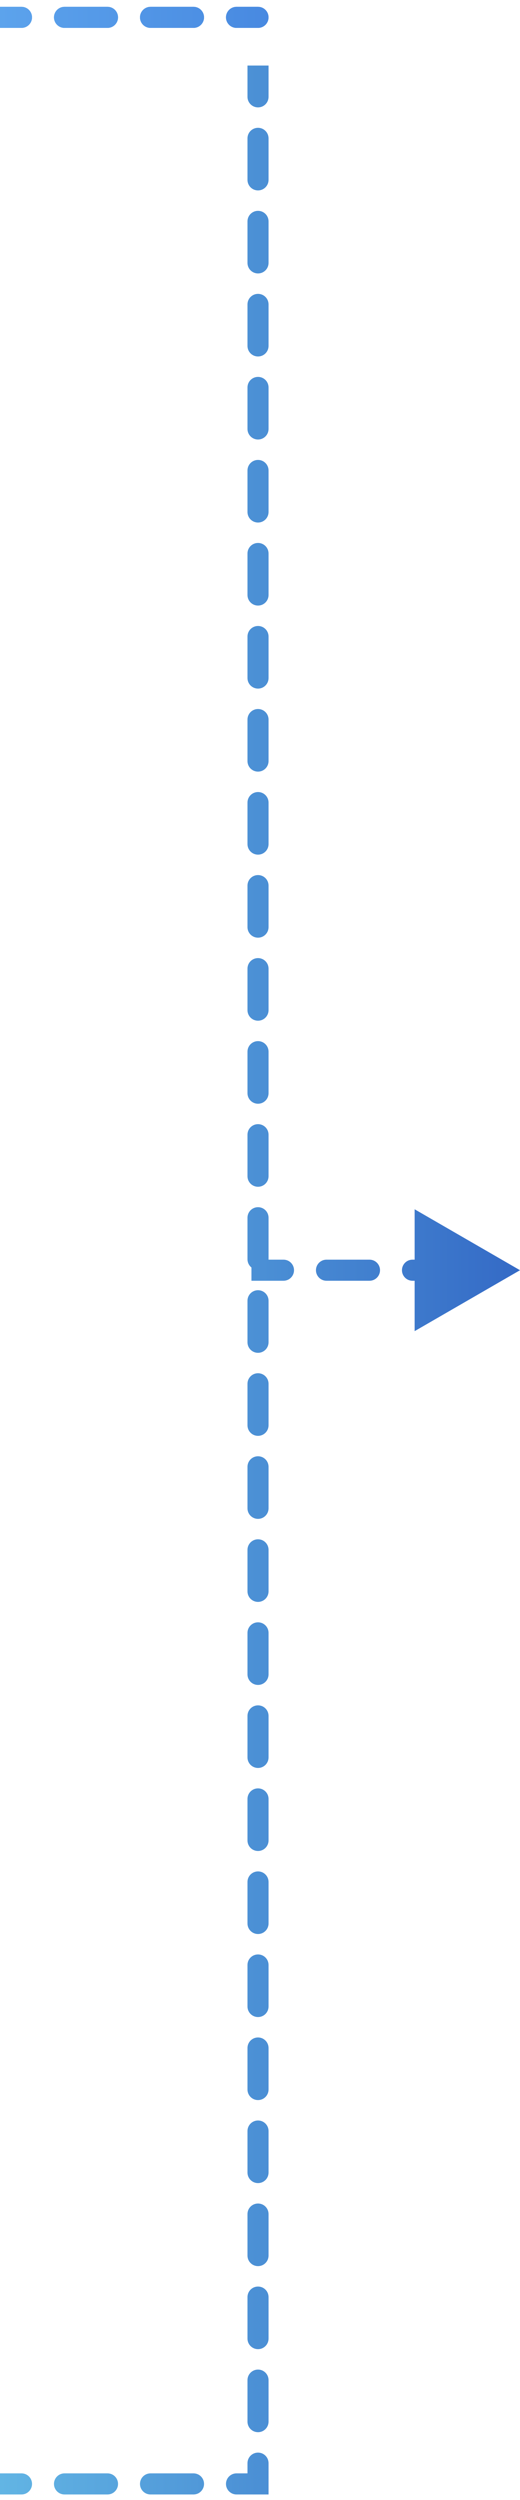 <?xml version="1.0" encoding="utf-8"?>
<svg xmlns="http://www.w3.org/2000/svg" fill="none" height="100%" overflow="visible" preserveAspectRatio="none" style="display: block;" viewBox="0 0 60 288" width="100%">
<g id="Group 3437">
<path d="M30.229 145.113H29.013V147.544H30.229V145.113ZM60 146.329L47.842 139.309V153.348L60 146.329ZM30.987 8.765V7.55H28.555V8.765H30.987ZM29.771 286.147V287.363H30.987V286.147H29.771ZM29.771 3.216C30.442 3.216 30.987 2.672 30.987 2C30.987 1.329 30.442 0.784 29.771 0.784L29.771 3.216ZM32.71 147.544C33.381 147.544 33.926 147 33.926 146.329C33.926 145.657 33.381 145.113 32.71 145.113V147.544ZM37.672 145.113C37 145.113 36.456 145.657 36.456 146.329C36.456 147 37 147.544 37.672 147.544V145.113ZM42.634 147.544C43.305 147.544 43.849 147 43.849 146.329C43.849 145.657 43.305 145.113 42.634 145.113V147.544ZM47.595 145.113C46.924 145.113 46.38 145.657 46.38 146.329C46.38 147 46.924 147.544 47.595 147.544V145.113ZM52.557 147.544C53.229 147.544 53.773 147 53.773 146.329C53.773 145.657 53.229 145.113 52.557 145.113V147.544ZM57.519 145.113C56.848 145.113 56.303 145.657 56.303 146.329C56.303 147 56.848 147.544 57.519 147.544V145.113ZM2.481 287.363C3.152 287.363 3.697 286.818 3.697 286.147C3.697 285.475 3.152 284.931 2.481 284.931V287.363ZM7.443 284.931C6.771 284.931 6.227 285.475 6.227 286.147C6.227 286.818 6.771 287.363 7.443 287.363V284.931ZM12.405 287.363C13.076 287.363 13.62 286.818 13.62 286.147C13.62 285.475 13.076 284.931 12.405 284.931V287.363ZM17.366 284.931C16.695 284.931 16.151 285.475 16.151 286.147C16.151 286.818 16.695 287.363 17.366 287.363V284.931ZM22.328 287.363C23 287.363 23.544 286.818 23.544 286.147C23.544 285.475 23 284.931 22.328 284.931V287.363ZM27.29 284.931C26.619 284.931 26.074 285.475 26.074 286.147C26.074 286.818 26.619 287.363 27.29 287.363V284.931ZM30.987 283.756C30.987 283.084 30.442 282.54 29.771 282.54C29.099 282.54 28.555 283.084 28.555 283.756H30.987ZM28.555 278.973C28.555 279.645 29.099 280.189 29.771 280.189C30.442 280.189 30.987 279.645 30.987 278.973H28.555ZM30.987 274.191C30.987 273.519 30.442 272.975 29.771 272.975C29.099 272.975 28.555 273.519 28.555 274.191H30.987ZM28.555 269.408C28.555 270.08 29.099 270.624 29.771 270.624C30.442 270.624 30.987 270.08 30.987 269.408H28.555ZM30.987 264.626C30.987 263.954 30.442 263.41 29.771 263.41C29.099 263.41 28.555 263.954 28.555 264.626H30.987ZM28.555 259.844C28.555 260.515 29.099 261.059 29.771 261.059C30.442 261.059 30.987 260.515 30.987 259.844H28.555ZM30.987 255.061C30.987 254.39 30.442 253.845 29.771 253.845C29.099 253.845 28.555 254.39 28.555 255.061H30.987ZM28.555 250.279C28.555 250.95 29.099 251.494 29.771 251.494C30.442 251.494 30.987 250.95 30.987 250.279H28.555ZM30.987 245.496C30.987 244.825 30.442 244.28 29.771 244.28C29.099 244.28 28.555 244.825 28.555 245.496H30.987ZM28.555 240.714C28.555 241.385 29.099 241.93 29.771 241.93C30.442 241.93 30.987 241.385 30.987 240.714H28.555ZM30.987 235.931C30.987 235.26 30.442 234.715 29.771 234.715C29.099 234.715 28.555 235.26 28.555 235.931H30.987ZM28.555 231.149C28.555 231.82 29.099 232.365 29.771 232.365C30.442 232.365 30.987 231.82 30.987 231.149H28.555ZM30.987 226.366C30.987 225.695 30.442 225.151 29.771 225.151C29.099 225.151 28.555 225.695 28.555 226.366H30.987ZM28.555 221.584C28.555 222.255 29.099 222.8 29.771 222.8C30.442 222.8 30.987 222.255 30.987 221.584H28.555ZM30.987 216.802C30.987 216.13 30.442 215.586 29.771 215.586C29.099 215.586 28.555 216.13 28.555 216.802H30.987ZM28.555 212.019C28.555 212.691 29.099 213.235 29.771 213.235C30.442 213.235 30.987 212.691 30.987 212.019H28.555ZM30.987 207.237C30.987 206.565 30.442 206.021 29.771 206.021C29.099 206.021 28.555 206.565 28.555 207.237H30.987ZM28.555 202.454C28.555 203.126 29.099 203.67 29.771 203.67C30.442 203.67 30.987 203.126 30.987 202.454H28.555ZM30.987 197.672C30.987 197 30.442 196.456 29.771 196.456C29.099 196.456 28.555 197 28.555 197.672H30.987ZM28.555 192.889C28.555 193.561 29.099 194.105 29.771 194.105C30.442 194.105 30.987 193.561 30.987 192.889H28.555ZM30.987 188.107C30.987 187.435 30.442 186.891 29.771 186.891C29.099 186.891 28.555 187.435 28.555 188.107H30.987ZM28.555 183.324C28.555 183.996 29.099 184.54 29.771 184.54C30.442 184.54 30.987 183.996 30.987 183.324H28.555ZM30.987 178.542C30.987 177.871 30.442 177.326 29.771 177.326C29.099 177.326 28.555 177.871 28.555 178.542H30.987ZM28.555 173.76C28.555 174.431 29.099 174.975 29.771 174.975C30.442 174.975 30.987 174.431 30.987 173.76H28.555ZM30.987 168.977C30.987 168.306 30.442 167.761 29.771 167.761C29.099 167.761 28.555 168.306 28.555 168.977H30.987ZM28.555 164.195C28.555 164.866 29.099 165.411 29.771 165.411C30.442 165.411 30.987 164.866 30.987 164.195H28.555ZM30.987 159.412C30.987 158.741 30.442 158.196 29.771 158.196C29.099 158.196 28.555 158.741 28.555 159.412H30.987ZM28.555 154.63C28.555 155.301 29.099 155.846 29.771 155.846C30.442 155.846 30.987 155.301 30.987 154.63H28.555ZM30.987 149.847C30.987 149.176 30.442 148.632 29.771 148.632C29.099 148.632 28.555 149.176 28.555 149.847H30.987ZM28.555 145.065C28.555 145.736 29.099 146.281 29.771 146.281C30.442 146.281 30.987 145.736 30.987 145.065H28.555ZM30.987 140.282C30.987 139.611 30.442 139.067 29.771 139.067C29.099 139.067 28.555 139.611 28.555 140.282H30.987ZM28.555 135.5C28.555 136.172 29.099 136.716 29.771 136.716C30.442 136.716 30.987 136.172 30.987 135.5H28.555ZM30.987 130.718C30.987 130.046 30.442 129.502 29.771 129.502C29.099 129.502 28.555 130.046 28.555 130.718H30.987ZM28.555 125.935C28.555 126.607 29.099 127.151 29.771 127.151C30.442 127.151 30.987 126.607 30.987 125.935H28.555ZM30.987 121.153C30.987 120.481 30.442 119.937 29.771 119.937C29.099 119.937 28.555 120.481 28.555 121.153H30.987ZM28.555 116.37C28.555 117.042 29.099 117.586 29.771 117.586C30.442 117.586 30.987 117.042 30.987 116.37H28.555ZM30.987 111.588C30.987 110.916 30.442 110.372 29.771 110.372C29.099 110.372 28.555 110.916 28.555 111.588H30.987ZM28.555 106.805C28.555 107.477 29.099 108.021 29.771 108.021C30.442 108.021 30.987 107.477 30.987 106.805H28.555ZM30.987 102.023C30.987 101.351 30.442 100.807 29.771 100.807C29.099 100.807 28.555 101.351 28.555 102.023H30.987ZM28.555 97.24C28.555 97.912 29.099 98.456 29.771 98.456C30.442 98.456 30.987 97.912 30.987 97.24H28.555ZM30.987 92.458C30.987 91.787 30.442 91.242 29.771 91.242C29.099 91.242 28.555 91.787 28.555 92.458H30.987ZM28.555 87.676C28.555 88.347 29.099 88.891 29.771 88.891C30.442 88.891 30.987 88.347 30.987 87.676H28.555ZM30.987 82.893C30.987 82.222 30.442 81.677 29.771 81.677C29.099 81.677 28.555 82.222 28.555 82.893H30.987ZM28.555 78.111C28.555 78.782 29.099 79.327 29.771 79.327C30.442 79.327 30.987 78.782 30.987 78.111H28.555ZM30.987 73.328C30.987 72.657 30.442 72.112 29.771 72.112C29.099 72.112 28.555 72.657 28.555 73.328H30.987ZM28.555 68.546C28.555 69.217 29.099 69.762 29.771 69.762C30.442 69.762 30.987 69.217 30.987 68.546H28.555ZM30.987 63.764C30.987 63.092 30.442 62.548 29.771 62.548C29.099 62.548 28.555 63.092 28.555 63.764H30.987ZM28.555 58.981C28.555 59.653 29.099 60.197 29.771 60.197C30.442 60.197 30.987 59.653 30.987 58.981H28.555ZM30.987 54.199C30.987 53.527 30.442 52.983 29.771 52.983C29.099 52.983 28.555 53.527 28.555 54.199H30.987ZM28.555 49.416C28.555 50.088 29.099 50.632 29.771 50.632C30.442 50.632 30.987 50.088 30.987 49.416H28.555ZM30.987 44.634C30.987 43.962 30.442 43.418 29.771 43.418C29.099 43.418 28.555 43.962 28.555 44.634H30.987ZM28.555 39.851C28.555 40.523 29.099 41.067 29.771 41.067C30.442 41.067 30.987 40.523 30.987 39.851H28.555ZM30.987 35.069C30.987 34.397 30.442 33.853 29.771 33.853C29.099 33.853 28.555 34.397 28.555 35.069H30.987ZM28.555 30.286C28.555 30.958 29.099 31.502 29.771 31.502C30.442 31.502 30.987 30.958 30.987 30.286H28.555ZM30.987 25.504C30.987 24.832 30.442 24.288 29.771 24.288C29.099 24.288 28.555 24.832 28.555 25.504H30.987ZM28.555 20.721C28.555 21.393 29.099 21.937 29.771 21.937C30.442 21.937 30.987 21.393 30.987 20.721H28.555ZM30.987 15.939C30.987 15.268 30.442 14.723 29.771 14.723C29.099 14.723 28.555 15.268 28.555 15.939H30.987ZM28.555 11.157C28.555 11.828 29.099 12.372 29.771 12.372C30.442 12.372 30.987 11.828 30.987 11.157H28.555ZM2.481 3.216C3.152 3.216 3.697 2.671 3.697 2C3.697 1.329 3.152 0.784 2.481 0.784L2.481 3.216ZM7.443 0.784C6.771 0.784 6.227 1.329 6.227 2C6.227 2.671 6.771 3.216 7.443 3.216L7.443 0.784ZM12.405 3.216C13.076 3.216 13.62 2.671 13.62 2C13.62 1.329 13.076 0.784 12.405 0.784L12.405 3.216ZM17.366 0.784C16.695 0.784 16.151 1.329 16.151 2C16.151 2.671 16.695 3.216 17.366 3.216L17.366 0.784ZM22.328 3.216C23 3.216 23.544 2.671 23.544 2C23.544 1.329 23 0.784 22.328 0.784L22.328 3.216ZM27.29 0.784C26.619 0.784 26.074 1.329 26.074 2C26.074 2.671 26.619 3.216 27.29 3.216L27.29 0.784ZM30.229 146.329V147.544H32.71V146.329V145.113H30.229V146.329ZM37.672 146.329V147.544H42.634V146.329V145.113H37.672V146.329ZM47.595 146.329V147.544H52.557V146.329V145.113H47.595V146.329ZM0 286.147V287.363H2.481V286.147V284.931H0V286.147ZM7.443 286.147V287.363H12.405V286.147V284.931H7.443V286.147ZM17.366 286.147V287.363H22.328V286.147V284.931H17.366V286.147ZM27.29 286.147V287.363H29.771V286.147V284.931H27.29V286.147ZM29.771 286.147H30.987V283.756H29.771H28.555V286.147H29.771ZM29.771 278.973H30.987V274.191H29.771H28.555V278.973H29.771ZM29.771 269.408H30.987V264.626H29.771H28.555V269.408H29.771ZM29.771 259.844H30.987V255.061H29.771H28.555V259.844H29.771ZM29.771 250.279H30.987V245.496H29.771H28.555V250.279H29.771ZM29.771 240.714H30.987V235.931H29.771H28.555V240.714H29.771ZM29.771 231.149H30.987V226.366H29.771H28.555V231.149H29.771ZM29.771 221.584H30.987V216.802H29.771H28.555V221.584H29.771ZM29.771 212.019H30.987V207.237H29.771H28.555V212.019H29.771ZM29.771 202.454H30.987V197.672H29.771H28.555V202.454H29.771ZM29.771 192.889H30.987V188.107H29.771H28.555V192.889H29.771ZM29.771 183.324H30.987V178.542H29.771H28.555V183.324H29.771ZM29.771 173.76H30.987V168.977H29.771H28.555V173.76H29.771ZM29.771 164.195H30.987V159.412H29.771H28.555V164.195H29.771ZM29.771 154.63H30.987V149.847H29.771H28.555V154.63H29.771ZM29.771 145.065H30.987V140.282H29.771H28.555V145.065H29.771ZM29.771 135.5H30.987V130.718H29.771H28.555V135.5H29.771ZM29.771 125.935H30.987V121.153H29.771H28.555V125.935H29.771ZM29.771 116.37H30.987V111.588H29.771H28.555V116.37H29.771ZM29.771 106.805H30.987V102.023H29.771H28.555V106.805H29.771ZM29.771 97.24H30.987V92.458H29.771H28.555V97.24H29.771ZM29.771 87.676H30.987V82.893H29.771H28.555V87.676H29.771ZM29.771 78.111H30.987V73.328H29.771H28.555V78.111H29.771ZM29.771 68.546H30.987V63.764H29.771H28.555V68.546H29.771ZM29.771 58.981H30.987V54.199H29.771H28.555V58.981H29.771ZM29.771 49.416H30.987V44.634H29.771H28.555V49.416H29.771ZM29.771 39.851H30.987V35.069H29.771H28.555V39.851H29.771ZM29.771 30.286H30.987V25.504H29.771H28.555V30.286H29.771ZM29.771 20.721H30.987V15.939H29.771H28.555V20.721H29.771ZM29.771 11.157H30.987V8.765H29.771H28.555V11.157H29.771ZM0 2L-1.04671e-06 3.216L2.481 3.216L2.481 2L2.481 0.784L1.04671e-06 0.784L0 2ZM7.443 2L7.443 3.216L12.405 3.216L12.405 2L12.405 0.784L7.443 0.784L7.443 2ZM17.366 2L17.366 3.216L22.328 3.216L22.328 2L22.328 0.784L17.366 0.784L17.366 2ZM27.29 2L27.29 3.216L29.771 3.216L29.771 2L29.771 0.784L27.29 0.784L27.29 2Z" fill="url(#paint0_linear_0_53411)" id="Vector"/>
<path d="M29.771 3.216C30.442 3.216 30.987 2.672 30.987 2C30.987 1.329 30.442 0.784 29.771 0.784L29.771 3.216ZM2.481 3.216C3.152 3.216 3.697 2.671 3.697 2C3.697 1.329 3.152 0.784 2.481 0.784L2.481 3.216ZM7.443 0.784C6.771 0.784 6.227 1.329 6.227 2C6.227 2.671 6.771 3.216 7.443 3.216L7.443 0.784ZM12.405 3.216C13.076 3.216 13.62 2.671 13.62 2C13.62 1.329 13.076 0.784 12.405 0.784L12.405 3.216ZM17.366 0.784C16.695 0.784 16.151 1.329 16.151 2C16.151 2.671 16.695 3.216 17.366 3.216L17.366 0.784ZM22.328 3.216C23 3.216 23.544 2.671 23.544 2C23.544 1.329 23 0.784 22.328 0.784L22.328 3.216ZM27.29 0.784C26.619 0.784 26.074 1.329 26.074 2C26.074 2.671 26.619 3.216 27.29 3.216L27.29 0.784ZM0 2L-9.72033e-07 3.216L2.481 3.216L2.481 2L2.481 0.784L9.72033e-07 0.784L0 2ZM7.443 2L7.443 3.216L12.405 3.216L12.405 2L12.405 0.784L7.443 0.784L7.443 2ZM17.366 2L17.366 3.216L22.328 3.216L22.328 2L22.328 0.784L17.366 0.784L17.366 2ZM27.29 2L27.29 3.216L29.771 3.216L29.771 2L29.771 0.784L27.29 0.784L27.29 2Z" fill="url(#paint1_linear_0_53411)" id="Vector_2"/>
</g>
<defs>
<linearGradient gradientUnits="userSpaceOnUse" id="paint0_linear_0_53411" x1="60" x2="9.8792e-07" y1="285.019" y2="285.019">
<stop stop-color="#346AC6"/>
<stop offset="1" stop-color="#62B5E4"/>
</linearGradient>
<linearGradient gradientUnits="userSpaceOnUse" id="paint1_linear_0_53411" x1="60" x2="9.87923e-07" y1="264.828" y2="264.828">
<stop stop-color="#3571D6"/>
<stop offset="1" stop-color="#5CA3EC"/>
</linearGradient>
</defs>
</svg>